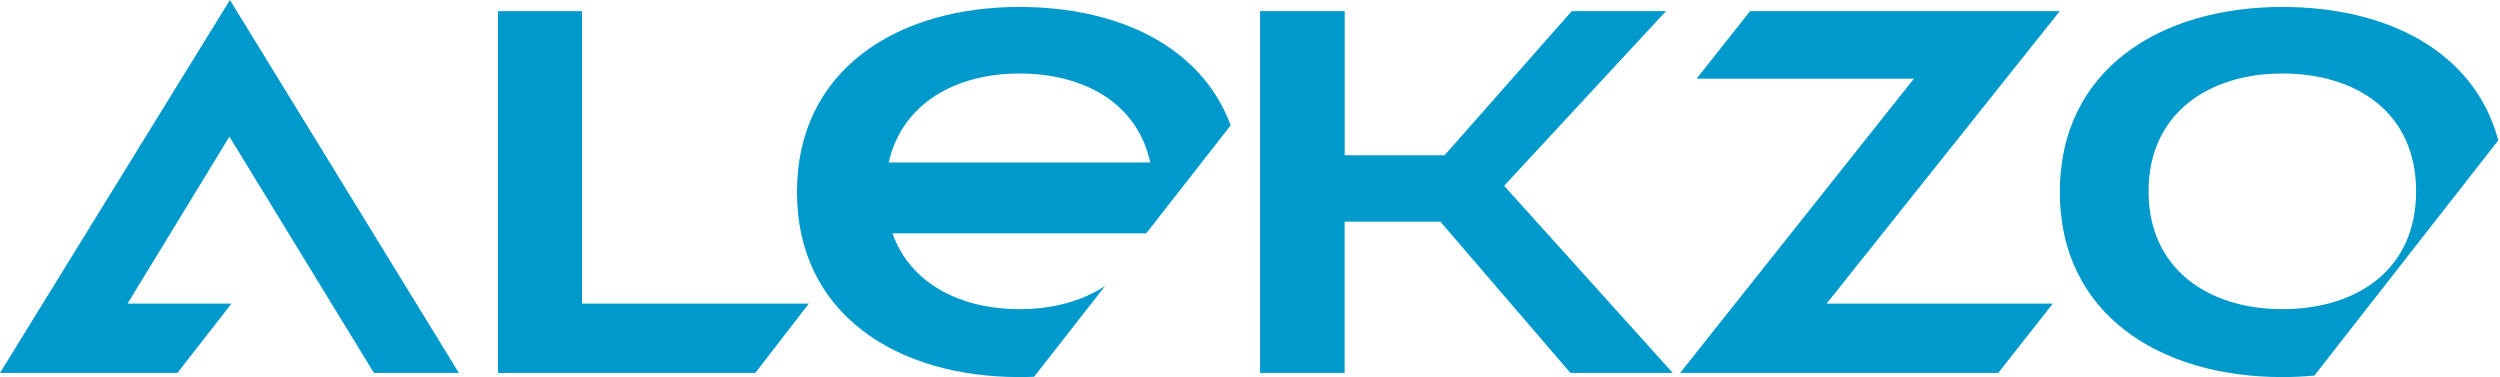 <svg xmlns="http://www.w3.org/2000/svg" width="663" height="100" viewBox="0 0 663 100" fill="none">
<path d="M61.394 80.513L47.056 98.894H0L60.979 0L121.689 98.894H99.162L60.842 36.23L33.822 80.513H61.394Z" fill="#0099cc"/>
<path d="M214.513 80.516L200.307 98.897H132.071V2.944H154.349V80.516H214.513Z" fill="#0099cc"/>
<path d="M334.169 2.944V98.897H356.593V58.781H381.982L416.474 98.897H443.611L398.893 49.268L441.833 2.944H416.84L383.086 41.181H356.613V2.944H334.169Z" fill="#0099cc"/>
<path d="M464.128 2.944L449.937 20.856H507.575L445.566 98.897H529.936L544.401 80.516H484.413L546.261 2.944H464.128Z" fill="#0099cc"/>
<path d="M274.238 99.922L293.093 75.813C286.935 79.91 279.014 81.99 270.361 81.99C254.676 81.99 241.373 75.158 236.685 61.871H303.993L326.378 33.244C318.594 12.212 296.458 1.844 270.361 1.844C237.774 1.844 211.355 18.589 211.355 50.922C211.355 83.255 237.774 100 270.361 100C271.665 100 272.959 99.971 274.243 99.917L274.238 99.922ZM270.356 19.493C287.394 19.493 301.629 27.282 305.048 43.094H235.689C239.151 27.521 253.357 19.493 270.356 19.493Z" fill="#0099cc"/>
<path d="M662.551 37.219C656.193 13.52 632.962 1.844 605.269 1.844C572.682 1.844 546.263 18.589 546.263 50.922C546.263 83.255 572.682 100 605.269 100C608.155 100 610.992 99.868 613.766 99.605L662.551 37.215V37.219ZM569.796 50.742C569.796 30.153 585.681 19.493 605.274 19.493C624.866 19.493 640.751 29.787 640.751 50.742C640.751 71.696 624.866 81.99 605.274 81.99C585.681 81.99 569.796 71.33 569.796 50.742Z" fill="#0099cc"/>
</svg>